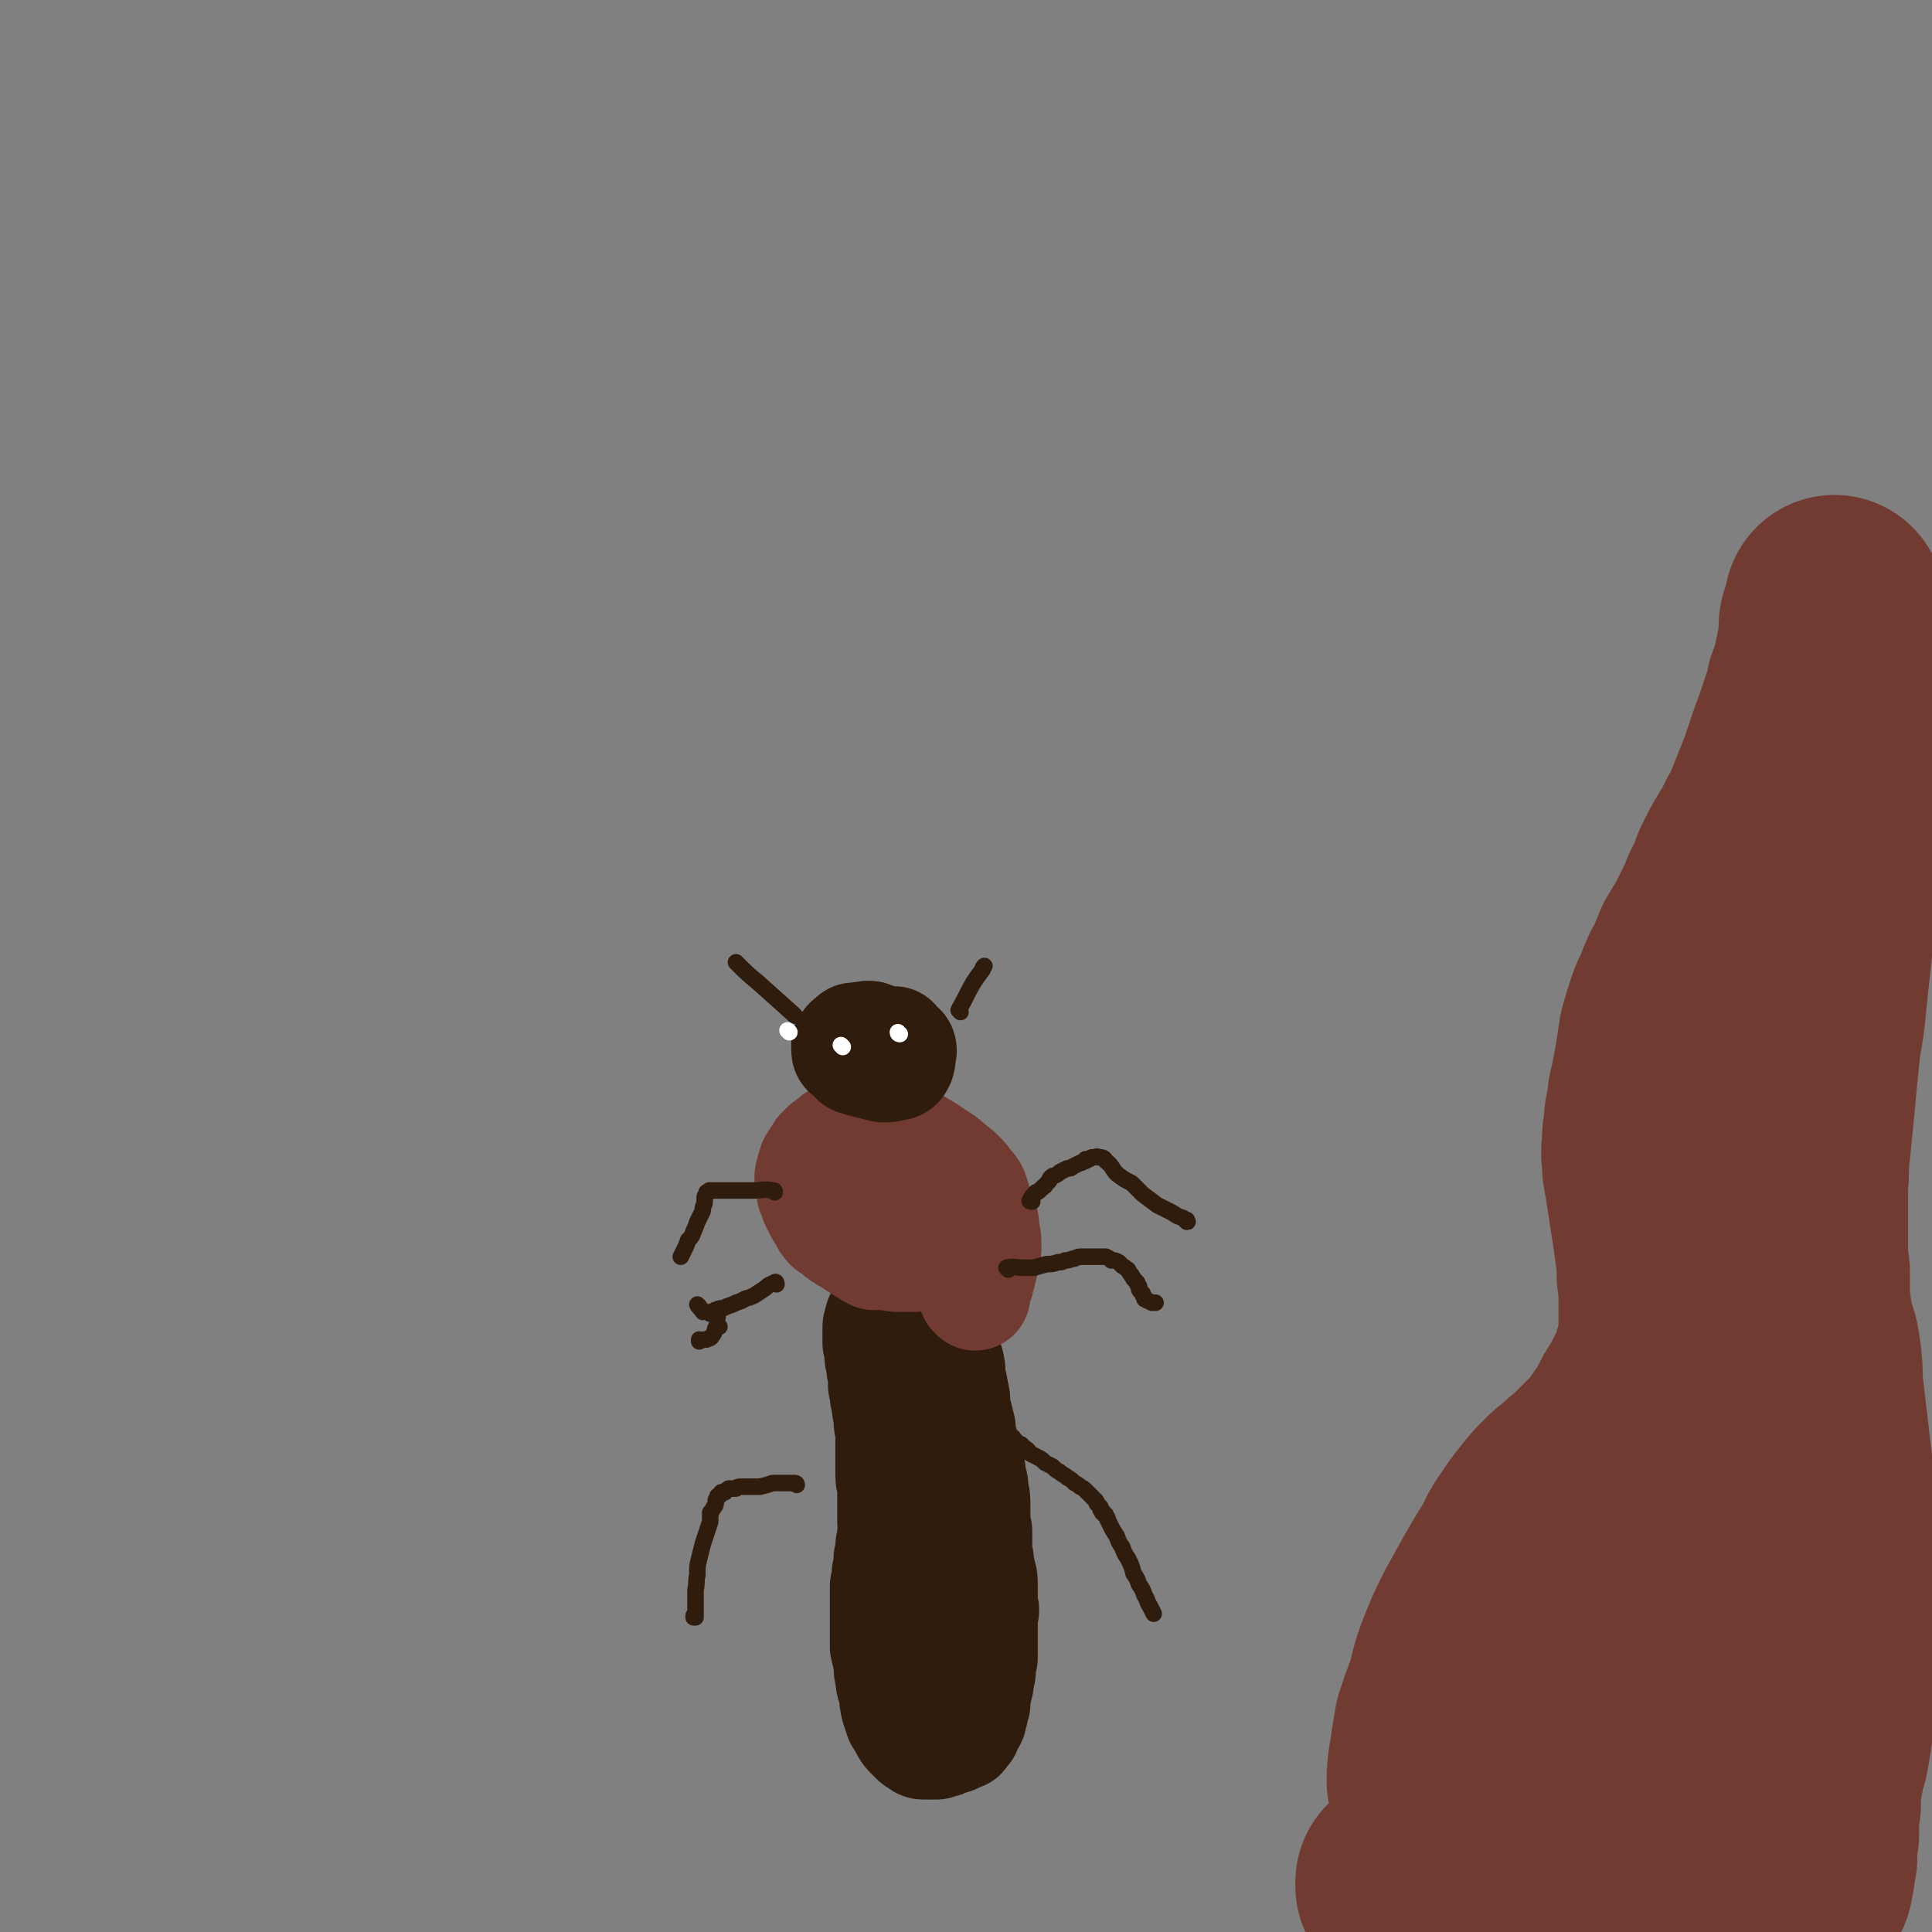 <svg viewBox='0 0 1050 1050' version='1.1' xmlns='http://www.w3.org/2000/svg' xmlns:xlink='http://www.w3.org/1999/xlink'><rect x="0" y="0" width="1050" height="1050" fill="#808080" stroke="none"/><g fill='none' stroke='#301C0C' stroke-width='60' stroke-linecap='round' stroke-linejoin='round'><path d='M507,717c0,0 -1,-1 -1,-1 2,4 3,5 5,11 1,3 1,3 2,6 1,5 2,4 3,9 1,4 0,4 1,8 1,5 1,5 2,10 0,4 0,4 1,8 1,4 1,4 2,8 0,3 0,3 1,7 1,3 1,3 2,7 1,4 1,4 2,7 1,4 0,4 1,7 1,3 1,3 1,7 1,3 1,3 1,7 0,3 0,3 0,7 0,4 0,4 1,7 0,4 0,4 0,7 0,3 0,3 0,6 1,2 1,3 1,5 0,3 1,3 1,5 1,3 1,3 1,6 0,3 0,3 0,6 0,3 0,3 0,6 1,2 1,2 0,5 0,3 0,3 0,6 0,3 0,3 0,5 0,3 0,3 0,6 0,3 0,3 0,6 -1,3 -1,3 -1,6 0,2 0,2 -1,5 0,3 0,3 -1,5 0,2 0,2 -1,5 0,2 0,2 0,4 -1,2 -1,2 -1,4 -1,2 -1,2 -1,4 -1,2 -1,2 -2,3 -1,2 -1,2 -1,3 -1,1 -1,1 -2,2 0,1 0,1 -1,1 -2,1 -2,1 -4,2 -2,0 -2,0 -4,1 -1,1 -1,1 -3,1 -1,0 -1,0 -2,1 -1,0 -1,0 -2,0 -1,0 -1,0 -2,0 -1,0 -1,0 -3,0 -1,0 -1,0 -2,-1 -2,-1 -2,-1 -3,-2 -1,-1 -1,-1 -2,-2 -2,-2 -2,-2 -3,-4 -1,-2 -1,-2 -3,-5 -1,-3 -1,-3 -2,-6 -1,-4 -1,-4 -1,-8 -1,-4 -2,-4 -2,-8 -1,-4 -1,-4 -1,-9 -1,-4 -1,-4 -2,-8 0,-4 0,-4 0,-8 0,-4 0,-4 0,-9 0,-4 0,-4 0,-8 0,-4 0,-4 0,-8 1,-4 1,-4 1,-7 1,-4 1,-4 1,-8 1,-3 1,-3 1,-7 1,-4 1,-4 1,-7 1,-3 0,-3 0,-6 0,-3 0,-3 0,-7 0,-3 0,-3 0,-6 0,-3 0,-3 0,-7 -1,-3 -1,-3 -1,-7 0,-3 0,-3 0,-7 0,-4 0,-4 0,-8 0,-4 0,-4 0,-8 -1,-3 -1,-3 -1,-7 0,-3 -1,-3 -1,-6 0,-3 0,-3 -1,-5 0,-3 0,-3 -1,-6 0,-3 0,-3 0,-6 -1,-3 -1,-3 -1,-6 -1,-3 -1,-3 -1,-6 0,-2 0,-2 -1,-5 0,-3 0,-3 0,-5 0,-2 0,-2 0,-3 0,-2 0,-2 1,-3 0,-1 0,-1 0,-2 1,-1 1,-1 1,-1 0,-1 0,-1 0,-1 1,0 1,0 1,-1 0,0 0,1 1,0 1,0 1,0 1,-1 1,0 1,1 1,1 1,0 1,0 1,-1 0,0 0,0 0,0 0,0 0,0 0,0 1,0 1,0 1,0 1,0 0,0 0,0 1,0 1,0 1,0 1,1 2,0 3,1 1,0 1,1 1,2 2,1 2,1 3,3 2,3 2,3 4,6 2,5 2,5 4,10 2,4 2,4 4,9 2,4 2,4 4,9 1,4 1,4 3,9 2,5 2,5 3,10 2,6 2,6 3,11 1,5 1,5 2,10 1,5 1,5 0,10 0,6 -2,6 -3,11 -1,6 -1,6 -1,12 0,7 1,7 1,13 1,6 2,6 2,12 0,6 -1,6 -2,12 -1,4 -1,4 -2,9 -1,4 -1,4 -1,7 0,4 0,4 0,7 -1,3 -1,3 -1,6 0,1 0,2 0,3 0,0 0,-1 -1,-1 0,-1 0,-1 -1,-1 '/></g>
<g fill='none' stroke='#723B31' stroke-width='60' stroke-linecap='round' stroke-linejoin='round'><path d='M530,704c0,0 -1,-1 -1,-1 0,-2 1,-2 2,-5 1,-1 1,-1 1,-3 1,-2 1,-2 1,-4 1,-2 1,-2 1,-4 1,-2 1,-2 1,-4 1,-3 1,-3 1,-6 0,-4 0,-4 -1,-7 0,-4 0,-4 -1,-8 -1,-4 -2,-4 -3,-7 -1,-4 -1,-4 -2,-7 -1,-2 -1,-2 -3,-4 -2,-3 -2,-3 -4,-5 -2,-2 -2,-2 -5,-4 -3,-3 -3,-3 -6,-5 -3,-2 -3,-2 -6,-4 -3,-2 -3,-2 -5,-3 -3,-2 -3,-2 -6,-3 -1,0 -2,0 -3,-1 -2,-1 -2,-1 -4,-1 -2,-1 -2,0 -4,0 -3,-1 -3,-1 -6,-1 -3,0 -3,0 -6,0 -3,-1 -3,-1 -6,-1 -2,0 -2,0 -5,1 -2,0 -2,0 -4,1 -2,1 -2,1 -3,2 -1,1 -1,1 -2,2 -1,0 -1,0 -1,1 -1,0 -1,0 -1,0 -1,1 -1,1 -1,1 -1,1 -1,1 -2,2 0,1 0,1 -1,2 -1,1 -1,1 -2,3 -1,1 -1,1 -1,2 -1,2 -1,2 -1,4 -1,2 -1,2 -1,3 0,2 0,2 1,4 0,2 0,2 0,3 0,2 1,2 1,3 1,2 1,2 1,3 1,2 1,2 2,4 1,2 1,2 2,3 1,2 1,2 2,4 1,1 1,2 3,3 1,1 2,1 4,3 1,1 1,1 3,2 2,2 3,1 5,3 1,1 1,1 3,2 1,1 1,1 3,2 1,0 1,0 2,1 1,0 1,0 1,1 1,0 1,0 2,1 1,0 1,0 1,0 1,0 1,0 2,0 2,0 2,0 3,0 2,0 2,0 4,0 1,1 1,1 3,1 1,0 1,0 3,0 1,0 1,0 3,0 1,0 1,0 3,0 1,-1 1,0 1,-1 1,-1 1,-2 1,-3 '/><path d='M477,648c0,0 -1,-1 -1,-1 0,3 1,4 3,8 0,1 0,1 0,2 0,0 0,0 0,1 0,1 0,1 1,1 0,0 0,0 0,1 0,0 0,0 0,0 0,1 0,1 0,2 0,1 0,1 1,3 0,0 0,0 0,1 '/></g>
<g fill='none' stroke='#301C0C' stroke-width='60' stroke-linecap='round' stroke-linejoin='round'><path d='M490,571c0,0 0,-2 -1,-1 0,3 1,4 0,7 -1,2 -1,2 -3,2 -3,1 -3,1 -6,1 -4,-1 -4,-1 -8,-2 -4,-1 -4,-1 -7,-2 -2,-2 -2,-2 -4,-4 -1,0 -1,-1 -1,-2 0,-1 0,-1 0,-2 1,-1 1,-2 2,-2 1,-1 1,-1 2,-2 1,0 1,0 3,0 1,-1 1,0 2,0 2,-1 2,-1 3,-1 1,0 1,0 2,1 2,0 2,0 3,1 1,0 1,1 3,1 2,1 2,1 4,1 1,0 1,0 2,-1 '/></g>
<g fill='none' stroke='#301C0C' stroke-width='9' stroke-linecap='round' stroke-linejoin='round'><path d='M432,552c0,0 0,0 -1,-1 -9,-8 -9,-8 -19,-17 -6,-5 -6,-5 -12,-11 '/><path d='M522,550c0,-1 -1,-1 -1,-1 4,-7 4,-8 8,-15 2,-3 2,-3 5,-7 0,-1 0,-1 1,-2 '/><path d='M561,653c-1,0 -2,0 -1,-1 1,-2 1,-2 3,-4 1,0 1,0 2,-1 1,-1 1,-1 2,-2 1,0 1,-1 2,-2 0,0 0,0 1,-1 1,-1 0,-1 1,-2 1,-1 1,-1 2,-1 2,-1 2,-1 3,-2 2,-1 2,-1 4,-2 2,0 2,0 3,-1 2,-1 2,-1 4,-2 1,0 1,0 2,-1 0,0 0,0 1,0 0,0 0,-1 0,-1 1,0 1,1 1,0 1,0 1,0 1,0 0,0 0,0 0,0 1,-1 1,-1 2,-1 2,0 2,-1 3,0 2,0 3,0 4,2 4,3 3,4 6,7 4,3 4,3 8,5 3,3 3,3 6,6 4,3 4,3 8,6 4,2 4,2 8,4 3,2 3,2 6,3 1,1 1,1 2,2 0,0 0,0 0,0 1,0 0,0 0,-1 '/><path d='M548,690c0,0 -1,-1 -1,-1 4,-1 5,0 10,0 2,0 2,0 5,0 3,-1 3,-1 7,-2 3,0 3,0 6,-1 2,0 2,0 4,-1 3,0 3,-1 5,-1 2,-1 2,-1 4,-1 2,0 2,0 3,0 2,0 2,0 4,0 1,0 1,0 3,0 1,0 1,0 3,0 2,1 2,1 3,2 2,0 2,0 4,1 1,1 1,1 2,2 2,1 1,1 3,2 1,2 1,2 2,3 0,1 1,1 1,2 1,1 1,1 2,2 0,1 0,1 1,2 0,2 0,2 1,3 0,0 0,0 1,1 0,1 0,1 1,2 0,0 0,0 0,1 2,1 2,1 4,2 1,0 1,0 2,0 '/><path d='M421,648c0,-1 0,-1 -1,-1 -5,-1 -6,0 -11,0 -3,0 -3,0 -5,0 -3,0 -3,0 -6,0 -2,0 -2,0 -4,0 -2,0 -2,0 -3,0 -2,0 -2,0 -3,0 -1,0 -1,0 -1,0 -1,0 -1,0 -1,0 -1,0 -1,0 -1,1 0,0 0,0 -1,0 0,1 0,0 0,1 -1,1 -1,1 -1,2 0,1 0,1 0,2 0,2 -1,2 -1,4 0,1 0,1 -1,3 -1,2 -1,2 -2,4 -1,3 -1,3 -2,5 -1,3 -1,3 -3,5 -1,3 -1,3 -2,5 -1,2 -1,2 -2,4 '/><path d='M422,698c0,0 0,-2 -1,-1 -2,1 -3,1 -5,3 -3,2 -3,2 -6,4 -4,2 -4,1 -7,3 -3,1 -3,1 -5,2 -3,1 -3,1 -5,2 -2,0 -2,0 -4,1 -1,0 0,0 -1,1 -1,0 -1,0 -2,0 0,1 0,1 0,1 0,0 0,0 0,0 0,0 0,0 1,0 0,0 0,0 1,0 '/><path d='M380,710c0,0 -1,-1 -1,-1 1,2 2,2 3,4 '/><path d='M433,807c0,0 0,-1 -1,-1 -6,0 -6,0 -12,0 -3,1 -3,1 -7,2 -3,0 -3,0 -6,0 -2,0 -2,0 -4,0 -2,0 -2,0 -3,1 -1,0 -1,0 -2,0 0,0 0,0 -1,0 0,0 0,0 0,0 -1,0 -1,0 -1,0 0,1 -1,0 -1,1 -1,0 0,0 -1,1 -1,0 -1,0 -2,0 0,1 0,1 0,1 -1,0 -1,0 -1,1 -1,0 -1,0 -1,0 0,1 0,1 0,1 -1,1 -1,1 -1,2 0,2 0,2 -1,3 -1,2 -1,2 -2,3 0,3 0,3 0,5 -1,3 -1,3 -2,6 -1,3 -1,3 -2,6 -1,4 -1,4 -2,8 -1,4 -1,4 -1,9 -1,4 0,4 -1,8 0,3 0,3 0,7 0,2 0,2 0,5 0,2 0,2 0,3 0,0 -1,0 -1,0 0,-1 0,-1 0,-1 '/><path d='M551,782c0,0 -1,-2 -1,-1 0,0 1,1 2,2 1,1 1,1 1,1 1,1 1,1 2,1 1,1 1,1 2,2 2,1 2,2 3,3 2,1 2,1 4,2 2,1 2,1 4,3 2,1 2,1 4,2 2,2 2,2 4,3 2,2 2,1 4,3 2,1 2,1 4,3 2,1 2,1 3,2 2,1 2,1 3,2 1,1 1,1 2,2 1,1 1,1 2,2 1,1 1,1 1,1 1,1 1,1 1,2 1,1 1,1 2,2 0,0 0,0 0,1 0,0 0,1 1,1 0,0 0,0 0,1 1,0 1,0 1,1 1,0 1,0 1,1 1,1 1,1 1,2 1,2 1,2 2,4 1,2 1,2 3,5 1,3 1,3 3,6 1,3 1,3 3,6 2,4 2,4 3,8 2,3 2,3 3,6 2,3 2,3 3,6 2,3 1,3 3,6 1,2 1,2 2,4 '/><path d='M390,716c0,0 0,-1 -1,-1 '/><path d='M391,721c0,0 -1,-1 -1,-1 -2,2 -1,4 -3,6 -1,2 -2,1 -3,2 -2,0 -2,0 -4,1 0,0 0,-1 0,-1 '/></g>
<g fill='none' stroke='#723B31' stroke-width='9' stroke-linecap='round' stroke-linejoin='round'><path d='M802,980c0,0 -1,-1 -1,-1 '/></g>
<g fill='none' stroke='#723B31' stroke-width='120' stroke-linecap='round' stroke-linejoin='round'><path d='M782,969c0,0 -1,0 -1,-1 0,-9 1,-9 2,-18 1,-6 1,-6 2,-12 3,-9 3,-9 6,-17 3,-10 2,-10 6,-20 4,-10 4,-10 9,-20 5,-9 5,-9 10,-18 4,-7 4,-7 9,-15 4,-7 3,-7 8,-14 4,-6 4,-6 8,-11 4,-5 4,-5 8,-9 3,-3 3,-3 7,-6 3,-3 3,-3 6,-5 3,-3 3,-3 6,-6 3,-3 3,-3 6,-6 3,-3 3,-3 6,-7 2,-3 2,-3 5,-7 2,-3 2,-3 4,-7 2,-4 2,-4 4,-7 3,-5 3,-5 5,-9 2,-4 2,-4 4,-8 2,-5 1,-5 3,-10 1,-4 1,-4 2,-9 0,-5 0,-5 0,-11 0,-5 0,-5 0,-10 0,-7 0,-7 -1,-13 0,-7 0,-7 -1,-14 -1,-7 -1,-7 -2,-14 -1,-6 -1,-6 -2,-13 -1,-6 -1,-6 -2,-13 -1,-4 -1,-4 -1,-9 -1,-5 0,-5 0,-9 0,-4 0,-4 1,-9 0,-4 0,-4 1,-8 1,-4 1,-4 1,-8 1,-4 1,-4 2,-9 1,-5 1,-5 2,-11 1,-6 1,-7 2,-13 2,-7 2,-7 4,-13 2,-6 3,-6 5,-12 2,-5 2,-5 5,-10 2,-5 2,-5 4,-10 3,-5 3,-5 6,-10 3,-6 3,-6 6,-12 3,-6 2,-6 5,-11 3,-6 2,-6 5,-12 3,-6 3,-6 6,-11 3,-5 4,-5 6,-11 3,-5 3,-5 5,-10 2,-5 2,-5 4,-10 2,-5 2,-5 4,-10 2,-6 2,-6 4,-12 2,-6 2,-6 4,-11 2,-6 2,-6 4,-12 2,-5 2,-5 3,-11 2,-4 2,-4 3,-9 2,-5 1,-5 2,-9 1,-4 1,-4 2,-8 0,-3 0,-3 1,-6 1,-2 1,-2 1,-5 0,-1 0,-1 1,-3 0,-1 0,-1 0,-2 0,-2 0,-2 0,-3 0,0 0,0 0,0 0,-1 0,-1 0,-1 0,1 0,1 0,2 -1,2 -1,2 -1,4 -1,3 -2,3 -2,6 0,5 0,5 1,10 1,6 1,6 2,12 1,6 0,6 0,13 1,7 1,7 1,14 -1,9 -1,9 -1,17 -1,10 -1,10 -1,19 -1,10 -1,10 -1,20 0,11 0,11 -1,22 0,10 0,10 -1,20 -1,10 -1,10 -2,19 -1,10 -1,10 -2,19 -1,9 -1,9 -2,19 -1,10 -1,10 -3,21 -1,10 -1,10 -2,20 -1,11 -1,11 -2,21 -1,10 -1,10 -2,20 -1,8 0,8 -1,17 0,8 0,8 0,16 0,8 0,8 0,15 0,8 0,8 1,16 0,7 0,7 0,15 1,7 1,7 2,15 2,7 3,7 4,15 1,8 1,8 1,16 1,8 1,8 2,17 1,8 1,8 2,17 1,8 1,8 2,17 0,8 0,8 0,16 1,7 1,7 1,14 0,7 0,7 0,14 1,8 1,8 1,15 0,7 0,7 1,14 0,6 0,6 0,13 -1,6 -1,6 -1,12 0,5 0,5 -1,11 0,6 0,6 -1,11 0,7 0,7 0,13 -1,7 -1,7 -2,13 -1,7 -2,6 -3,13 -1,5 -1,5 -2,10 0,5 0,5 0,9 -1,4 -1,4 -1,8 0,4 0,4 0,8 -1,3 -1,3 -1,6 0,4 0,4 0,7 -1,2 -1,2 -1,5 0,2 0,2 -1,5 0,2 0,3 -1,4 -2,3 -3,2 -5,4 -4,1 -4,1 -8,2 -5,0 -6,0 -11,-1 -9,0 -9,0 -17,-1 -11,-2 -11,-2 -21,-3 -11,-2 -11,-2 -22,-4 -11,-1 -11,-2 -22,-4 -11,-1 -12,-1 -23,-2 -10,-1 -10,-1 -20,-2 -9,-1 -9,-1 -17,-1 -8,0 -8,0 -15,0 -6,0 -6,0 -12,1 -5,1 -5,2 -9,3 -4,1 -4,1 -7,3 -2,1 -2,1 -3,2 -1,1 -1,1 -2,2 -1,1 -1,1 -1,0 0,0 0,0 0,0 0,0 0,0 0,1 0,0 0,1 0,1 1,0 1,0 2,0 1,0 1,0 2,-1 2,-1 2,-1 4,-3 3,-2 3,-2 7,-5 5,-4 5,-4 10,-8 6,-6 6,-6 12,-13 7,-7 7,-7 13,-14 7,-7 7,-8 12,-15 6,-8 6,-8 11,-16 5,-8 4,-8 8,-16 4,-9 3,-9 7,-18 3,-10 3,-10 6,-19 3,-9 3,-9 6,-18 2,-8 2,-8 4,-16 2,-6 2,-6 3,-12 1,-6 1,-6 2,-11 1,-3 1,-3 2,-7 1,-2 1,-2 1,-4 1,-2 0,-2 1,-4 0,0 0,-1 0,-1 1,1 0,2 1,3 0,2 0,2 0,3 0,3 0,3 1,7 1,5 1,5 1,10 1,8 1,8 2,15 1,10 2,10 2,19 0,11 0,11 -1,22 0,10 -1,10 -2,20 -1,8 -1,8 -2,16 -1,7 -2,7 -3,14 -1,5 -1,5 -2,11 0,4 1,4 1,8 0,4 0,4 0,8 -1,3 -1,3 -1,7 -1,2 -1,2 -1,5 -1,2 -1,2 -1,4 0,2 -1,3 0,4 1,1 2,1 5,2 3,0 3,1 6,0 4,0 4,0 7,-2 5,-2 5,-1 8,-5 6,-5 6,-5 11,-12 7,-13 7,-13 13,-27 8,-21 8,-21 14,-42 4,-18 4,-19 7,-37 2,-13 2,-13 2,-26 0,-7 0,-7 -2,-13 -1,-4 -1,-5 -5,-8 -2,-2 -3,-2 -7,-2 -4,1 -5,1 -9,4 -5,3 -5,3 -9,7 -5,6 -5,7 -10,14 -6,9 -6,9 -11,18 -7,11 -7,11 -13,22 -7,12 -7,13 -14,24 -8,12 -8,12 -17,23 -7,10 -7,10 -15,19 -8,9 -8,9 -16,19 -6,8 -6,8 -12,16 -6,6 -6,6 -11,13 -3,4 -2,4 -5,9 -1,2 -1,2 -2,4 '/></g>
<g fill='none' stroke='#FFFFFF' stroke-width='9' stroke-linecap='round' stroke-linejoin='round'><path d='M489,562c0,0 -1,0 -1,-1 '/><path d='M429,561c0,0 -1,-1 -1,-1 '/><path d='M458,569c0,0 -1,-1 -1,-1 '/></g>
</svg>